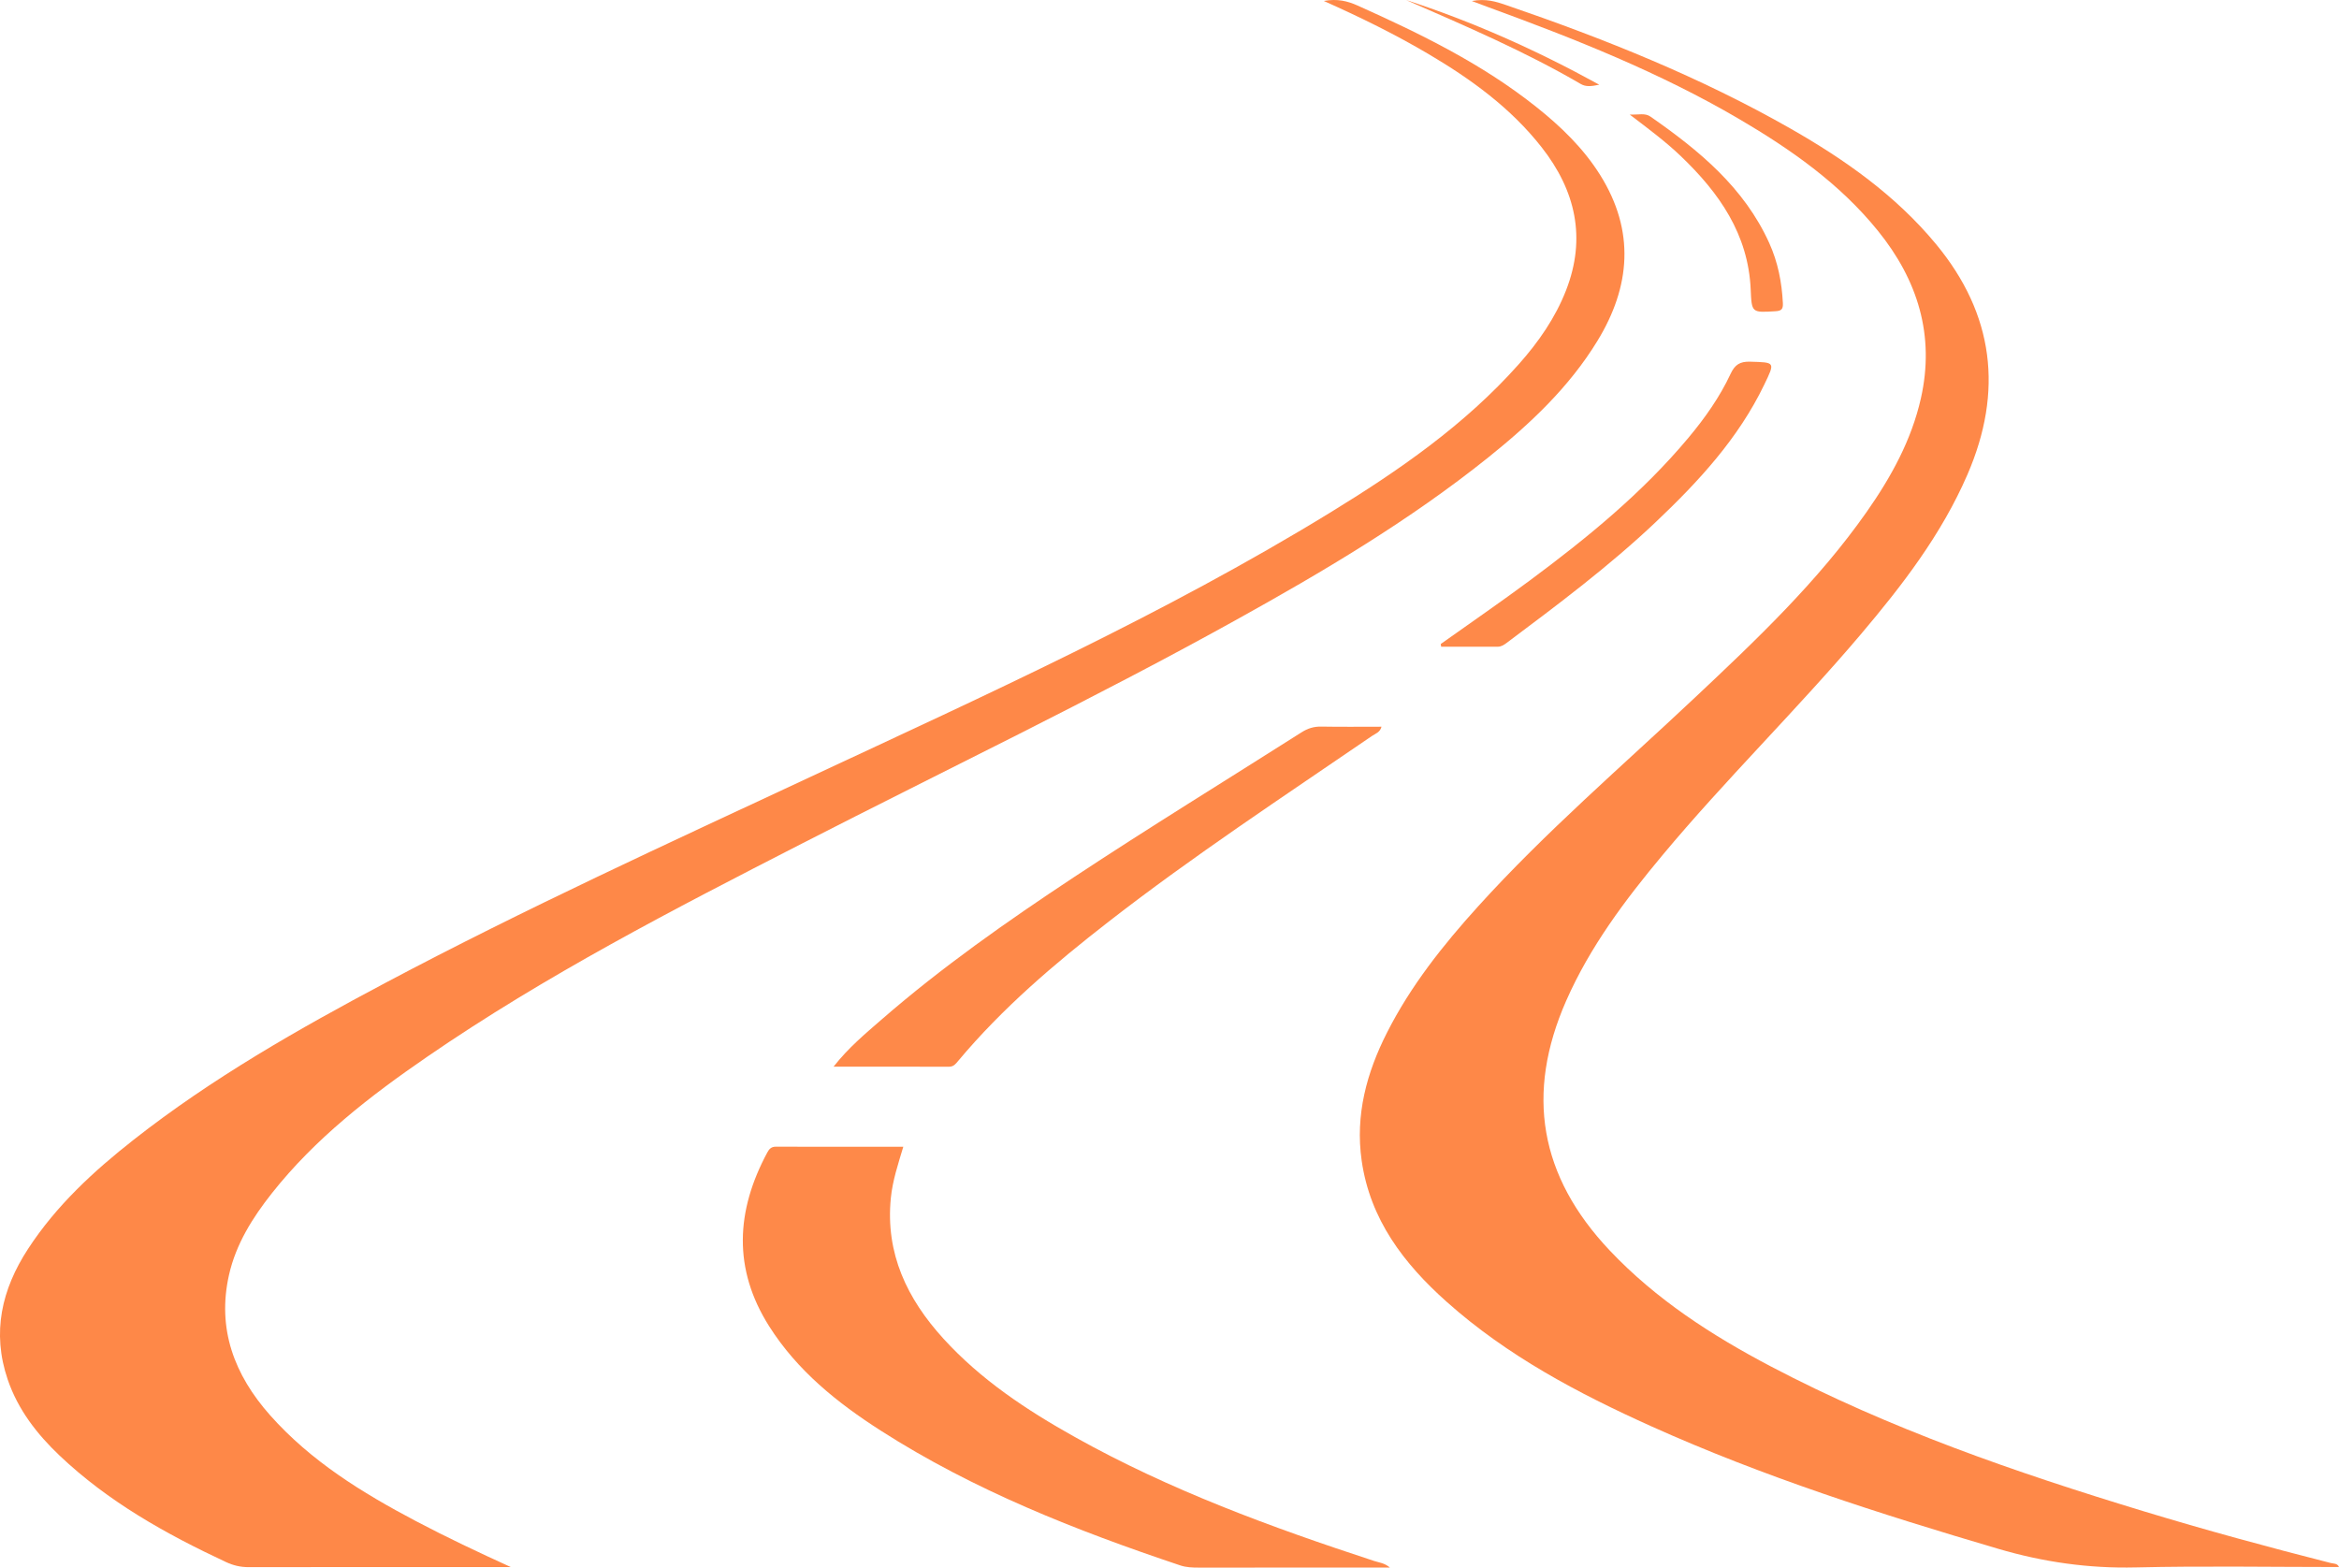 <?xml version="1.0" encoding="UTF-8"?>
<svg id="Layer_2" data-name="Layer 2" xmlns="http://www.w3.org/2000/svg" viewBox="0 0 1929.99 1293.55">
  <defs>
    <style>
      .cls-1 {
        fill: #fe8848;
      }

      .cls-2 {
        fill: #fe8949;
      }
    </style>
  </defs>
  <g id="Layer_1-2" data-name="Layer 1">
    <g>
      <path class="cls-1" d="M1092.35,.78c11.19-2.01,19.48,.05,27.83,3.79,51.73,23.2,102.56,47.96,147.26,83.51,20.4,16.22,39.08,34.2,52.98,56.45,28.75,46.03,25.14,91.84-2.4,136.87-23.29,38.1-55.31,68.21-89.79,95.88-65.16,52.28-136.76,94.6-209.59,134.97-117.2,64.97-238.03,122.89-357.22,183.98-105.59,54.12-211.09,108.48-309.12,175.89-47.06,32.36-92.1,67.17-127.88,112.39-15.98,20.2-29.68,41.96-35.43,67.36-10.1,44.63,4.36,82.66,33.85,115.91,33.63,37.9,75.96,63.97,120.2,87.31,25.54,13.48,51.66,25.79,78.39,37.99h-10.53c-68.6,0-137.19-.05-205.79,.08-6.67,.01-12.62-1.4-18.66-4.22-49.66-23.19-97.16-49.78-137.25-87.82-18.72-17.76-34.4-37.99-42.84-62.78-13.22-38.81-5.02-74.39,16.86-107.92,23.27-35.66,54.02-64.01,87.15-90.02,64.64-50.75,135.73-91.23,208.08-129.62,114.76-60.89,232.85-114.9,350.5-169.83,145.15-67.77,291.21-133.83,428.14-217.69,56.8-34.78,111.58-72.56,156.27-122.91,16.18-18.23,29.99-38.07,38.88-60.89,16.82-43.22,7.76-82.29-20.14-117.89-25.46-32.48-58.22-56.22-93.4-76.99-27.27-16.1-55.63-30.07-86.34-43.78Z"/>
      <path class="cls-1" d="M1214.41,.84c11.68-2.21,20.02,.49,28.49,3.39,81.05,27.78,160.38,59.54,234.95,102.12,44.64,25.5,86.38,54.97,119.52,94.97,48.02,57.94,55.75,121.65,26.03,190.28-21.39,49.41-53.85,91.54-88.31,132.2-52.74,62.21-111.17,119.33-163.42,181.98-30.87,37.01-59.71,75.43-79.3,119.89-33.88,76.9-22.01,144.92,35.83,206.14,38.23,40.46,84.32,70.15,133.11,95.79,97.85,51.41,201.81,87.33,307.23,119.37,51.17,15.55,102.76,29.59,154.59,42.76,2.49,.63,5.55,.17,6.86,3.33-55.96,0-111.86-.98-167.71,.33-38.97,.92-76.3-4.41-113.71-15.43-97.14-28.63-193.47-59.37-285.95-100.99-60.5-27.23-118.95-58.2-168.89-102.72-35.31-31.49-63.25-67.9-70.19-116.66-5.35-37.61,4.1-72.33,20.93-105.54,19.6-38.68,46.29-72.25,75.22-104.2,55.54-61.33,118.23-115.21,178.37-171.77,50.95-47.93,101.79-96.04,142.23-153.73,20.1-28.68,36.87-59.05,44.66-93.5,11.78-52.06-2.59-97.84-35.46-138.45-31.61-39.06-72.11-67.37-114.99-92.49-65.27-38.22-135.25-65.97-206.05-91.83-4.03-1.47-8.04-3.01-14.05-5.26Z"/>
      <path class="cls-2" d="M1146.86,1293.51c-53.4,0-105.6-.02-157.81,.03-5.15,0-10.23-.16-15.15-1.81-86.14-28.86-170.39-62.03-247.28-111.3-35.82-22.95-68.74-49.41-91.93-86-30.08-47.46-27.41-95.36-1.55-143.47,1.54-2.87,3.31-4.76,7.04-4.75,34.76,.11,69.51,.07,105.15,.07-4.34,14.49-8.85,28.01-10.27,42.29-4.54,45.8,13.44,83.14,43.35,116,30.94,33.99,68.7,58.96,108.44,81.19,78.3,43.8,162.05,74.47,246.97,102.29,4.11,1.34,8.64,1.67,13.03,5.45Z"/>
      <path class="cls-2" d="M687.79,880.19c12.35-15.74,26.19-27.21,39.68-38.94,49.74-43.25,103.57-81.01,158.48-117.31,61.97-40.96,125.29-79.8,187.98-119.64,5.11-3.25,10.14-4.85,16.22-4.74,16.35,.3,32.71,.1,49.76,.1-1.13,4.69-5.06,5.73-7.83,7.62-73.1,50.06-147.16,98.74-217.19,153.16-44.76,34.78-87.81,71.4-124.33,115.08-1.96,2.34-3.73,4.71-7.4,4.7-31.21-.08-62.41-.05-95.37-.05Z"/>
      <path class="cls-2" d="M1188.79,531.42c24.39-17.35,49.08-34.31,73.12-52.14,47.45-35.19,93.14-72.42,131.26-118.03,13.6-16.27,25.82-33.54,34.79-52.76,3.53-7.57,7.75-10.29,16.12-10.04,20.79,.63,20.72,.15,11.66,18.96-21.39,44.44-54.18,79.88-89.46,113.32-38.44,36.42-80.77,68.08-123.07,99.76-2.2,1.65-4.49,3.16-7.38,3.17-15.55,.02-31.1,0-46.66,0-.13-.75-.25-1.5-.38-2.25Z"/>
      <path class="cls-2" d="M1344.75,94.53c7.55,.26,12.6-1.46,17.08,1.67,40.04,27.89,77.27,58.45,98.06,104.4,7.11,15.72,10.36,32.29,11.22,49.48,.25,4.94-1.08,6.43-6.04,6.73-19.6,1.21-19.69,1.39-20.51-17.84-1.96-45.76-26.07-79.91-57.65-110.13-12.47-11.93-26.32-22.24-42.16-34.31Z"/>
      <path class="cls-2" d="M1160.14,0c54.65,17.74,106.9,40.96,159.47,69.9-6.81,1.45-11.14,1.81-15.29-.6C1258.1,42.34,1209.05,21.38,1160.14,0Z"/>
    </g>
  </g>
</svg>